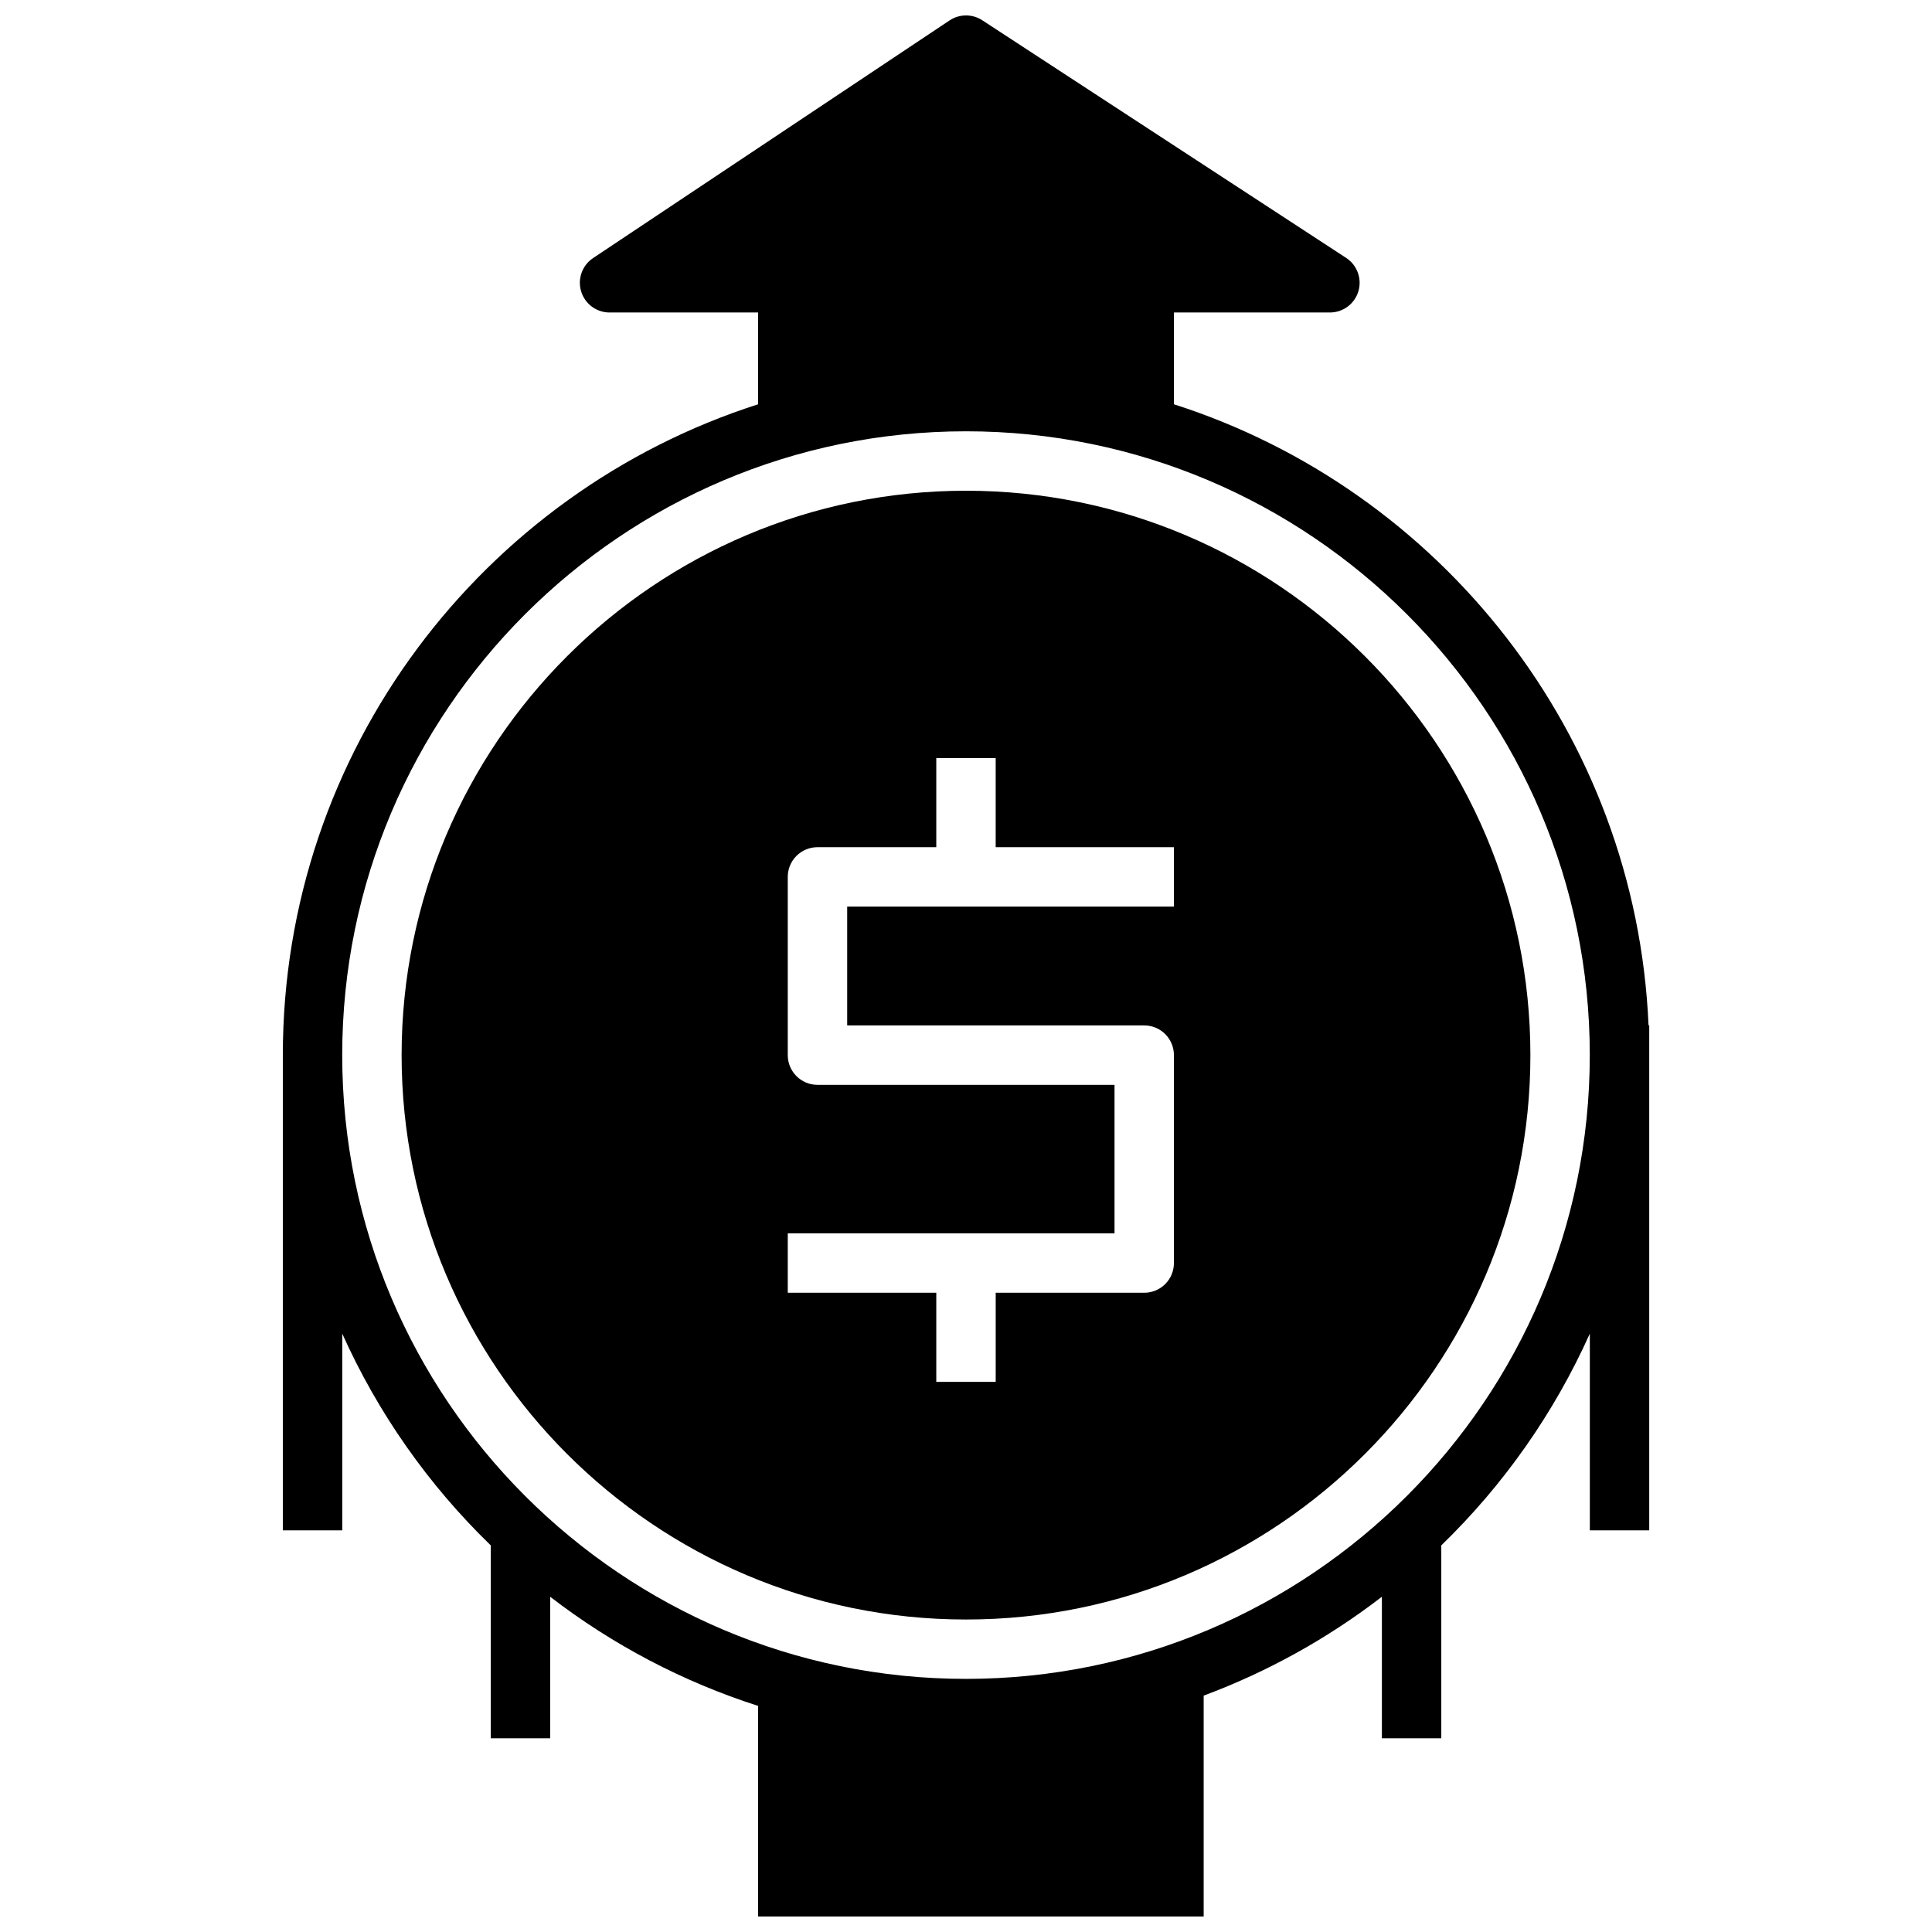<?xml version="1.0" encoding="UTF-8"?>
<!-- Uploaded to: ICON Repo, www.svgrepo.com, Generator: ICON Repo Mixer Tools -->
<svg width="800px" height="800px" version="1.1" viewBox="144 144 512 512" xmlns="http://www.w3.org/2000/svg">
 <defs>
  <clipPath id="a">
   <path d="m218 148.09h364v503.81h-364z"/>
  </clipPath>
 </defs>
 <path d="m400 274.05c-82.473 0-149.57 67.098-149.57 149.57 0 82.473 67.098 149.57 149.57 149.57s149.57-67.098 149.57-149.57c-0.004-82.477-67.098-149.57-149.57-149.57zm55.105 110.21h-86.594v31.488h78.719c2.09 0 4.09 0.828 5.566 2.305s2.305 3.481 2.305 5.566v55.105c0 2.086-0.828 4.09-2.305 5.566-1.477 1.477-3.477 2.305-5.566 2.305h-39.359v23.617h-15.746v-23.617h-39.359v-15.742h86.594v-39.359h-78.723c-4.348 0-7.871-3.527-7.871-7.875v-47.23c0-4.348 3.523-7.871 7.871-7.871h31.488v-23.617h15.742v23.617h47.23z"/>
 <g clip-path="url(#a)">
  <path d="m580.88 415.74c-3.32-77.188-55.188-142-125.77-164.6v-24.328h41.328c3.484 0.004 6.555-2.285 7.551-5.625 0.992-3.34-0.328-6.934-3.246-8.84l-96.434-62.977h0.004c-2.641-1.723-6.051-1.703-8.672 0.043l-94.465 62.977c-2.887 1.922-4.176 5.512-3.168 8.832 1.004 3.32 4.062 5.594 7.535 5.59h39.359v24.328c-72.973 23.371-125.95 91.848-125.95 172.47v125.95h15.746v-52.137c9.441 21.031 22.801 40.078 39.359 56.117v51.125h15.742v-37.512c16.559 12.758 35.203 22.543 55.105 28.93v55.812h118.08v-58.535c16.965-6.324 32.887-15.156 47.23-26.207v37.512h15.742v-51.125c16.559-16.043 29.918-35.086 39.363-56.117v52.137h15.742v-133.82zm-180.88 173.18c-91.152 0-165.31-74.16-165.31-165.31 0-91.152 74.16-165.31 165.31-165.31s165.31 74.16 165.31 165.31c0 91.156-74.16 165.31-165.31 165.31z"/>
 </g>
</svg>